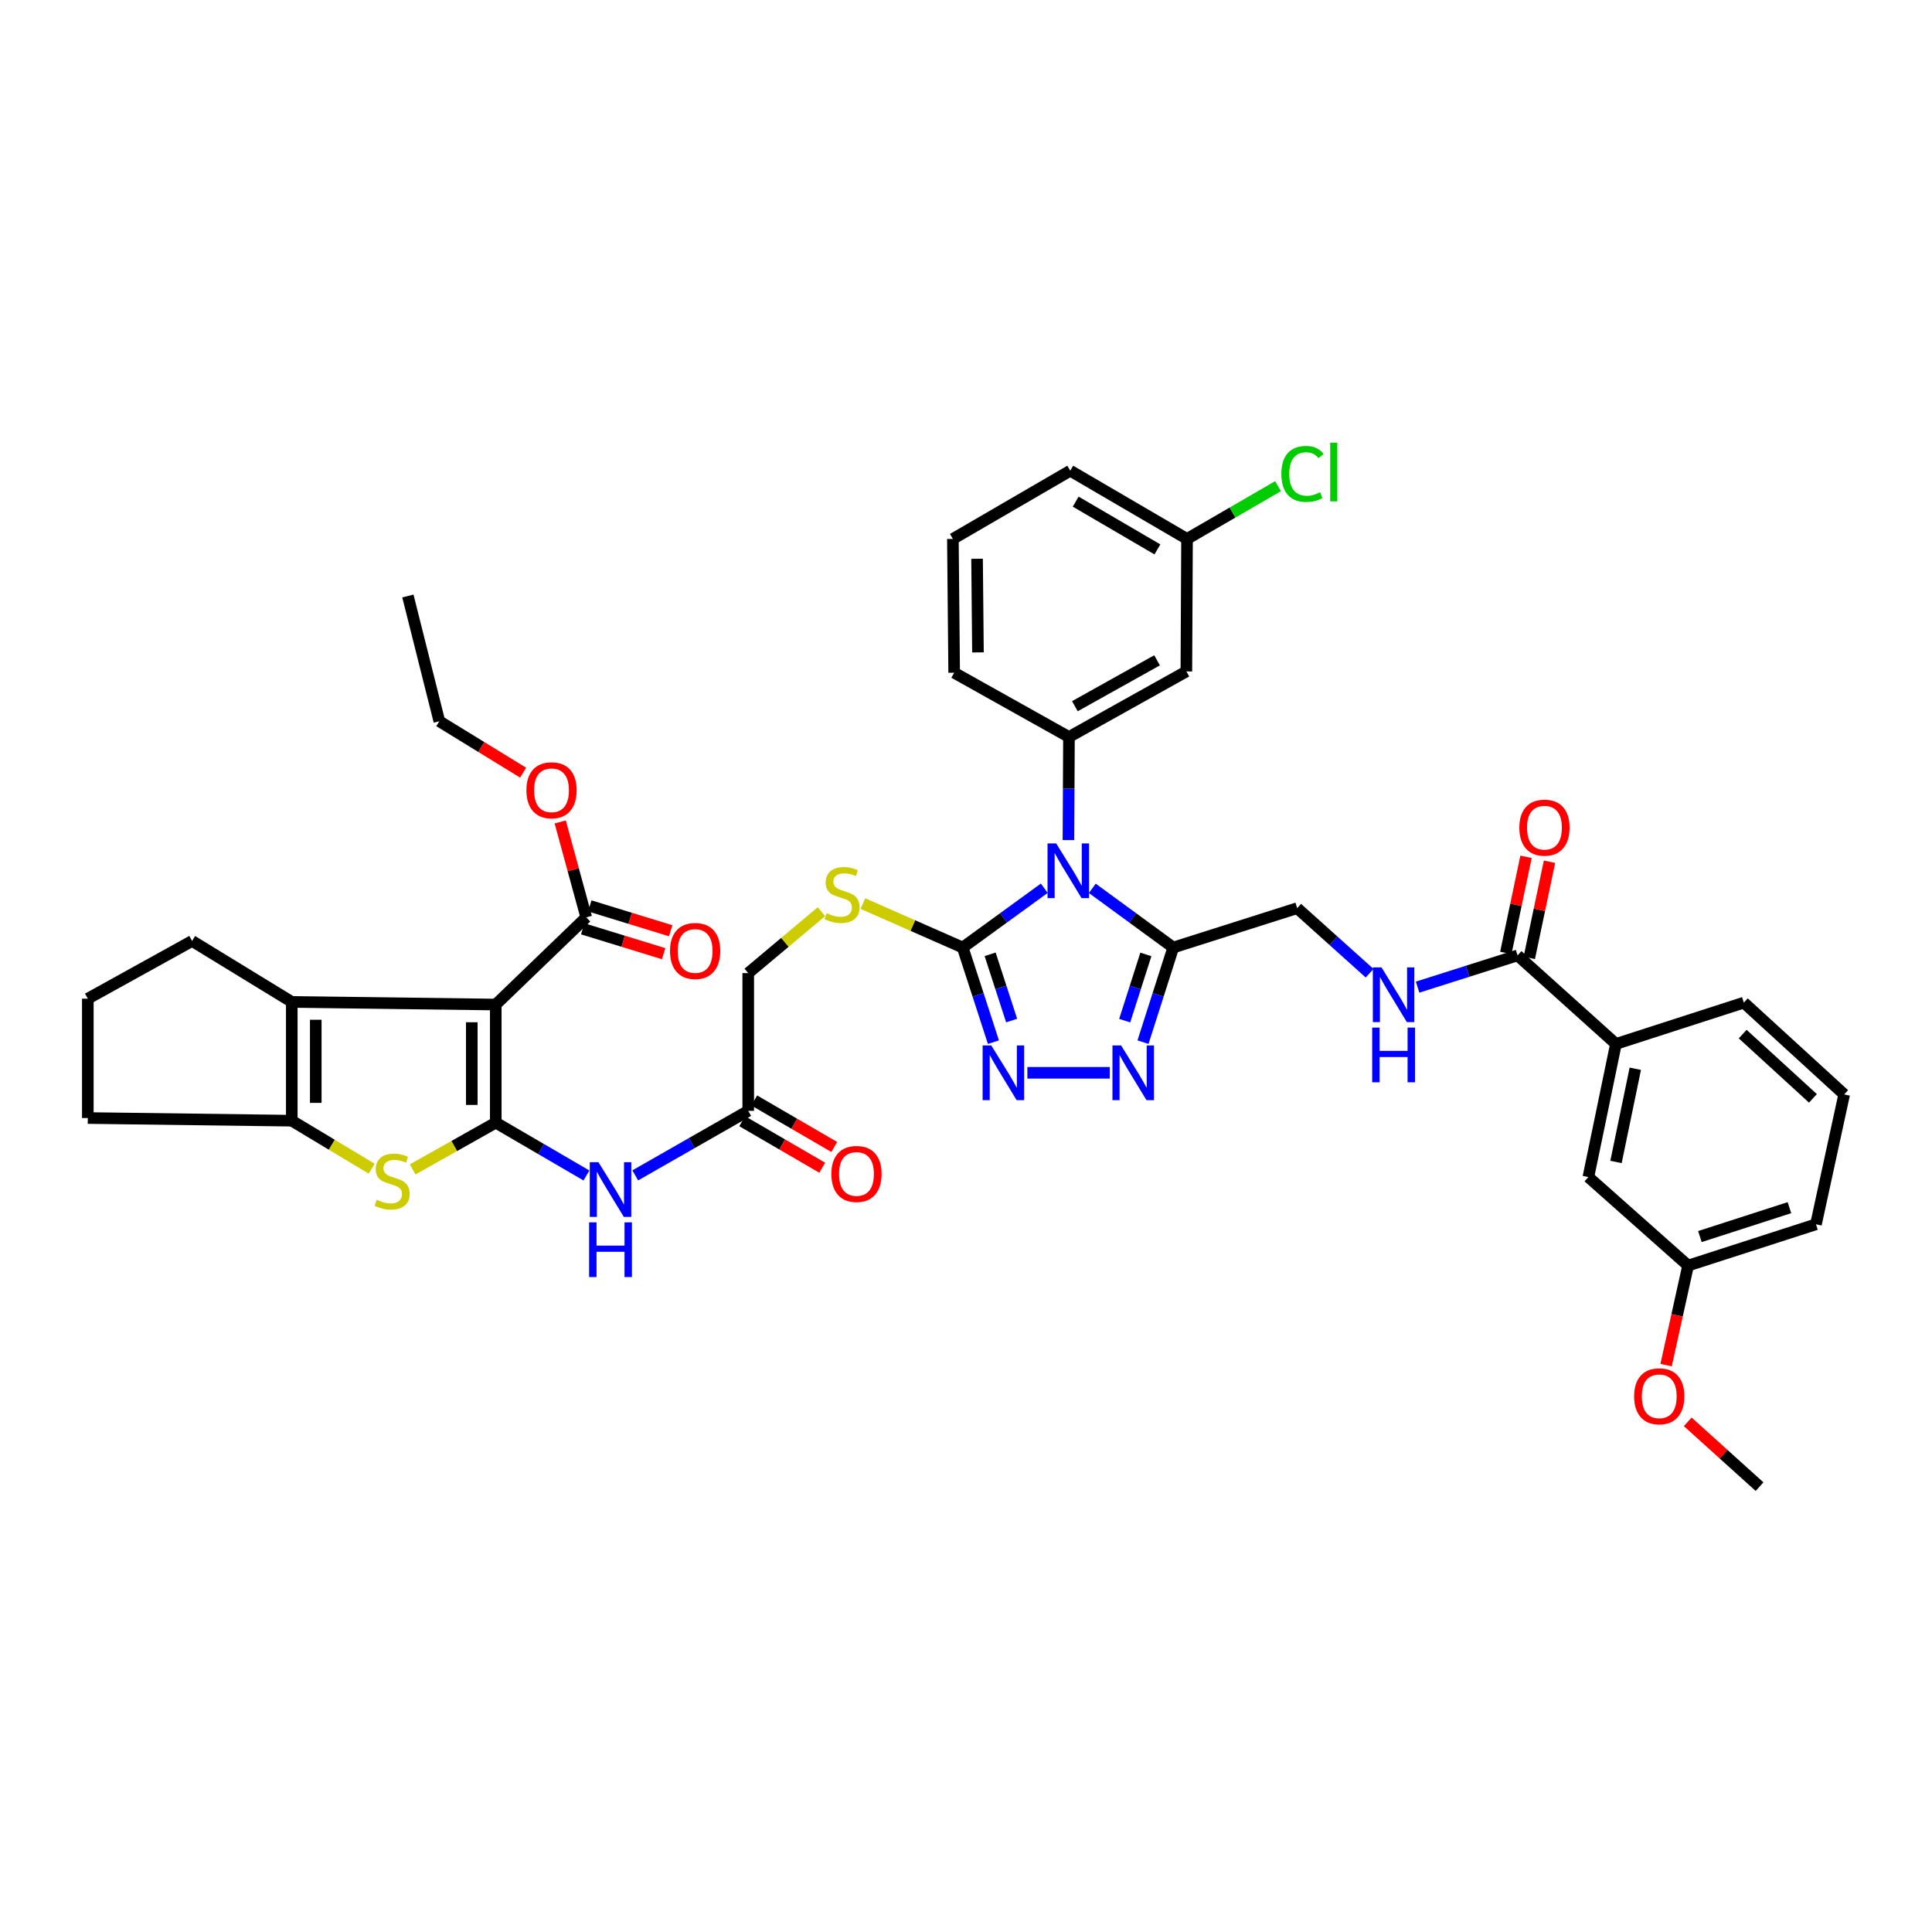 <?xml version='1.0' encoding='iso-8859-1'?>
<svg version='1.1' baseProfile='full'
              xmlns='http://www.w3.org/2000/svg'
                      xmlns:rdkit='http://www.rdkit.org/xml'
                      xmlns:xlink='http://www.w3.org/1999/xlink'
                  xml:space='preserve'
width='1000px' height='1000px' viewBox='0 0 1000 1000'>
<!-- END OF HEADER -->
<rect style='opacity:1.0;fill:#FFFFFF;stroke:none' width='1000' height='1000' x='0' y='0'> </rect>
<path class='bond-1' d='M 256.608,581.077 L 256.608,519.953' style='fill:none;fill-rule:evenodd;stroke:#000000;stroke-width:6px;stroke-linecap:butt;stroke-linejoin:miter;stroke-opacity:1' />
<path class='bond-1' d='M 244.193,571.908 L 244.193,529.122' style='fill:none;fill-rule:evenodd;stroke:#000000;stroke-width:6px;stroke-linecap:butt;stroke-linejoin:miter;stroke-opacity:1' />
<path class='bond-3' d='M 256.608,581.077 L 235.098,593.186' style='fill:none;fill-rule:evenodd;stroke:#000000;stroke-width:6px;stroke-linecap:butt;stroke-linejoin:miter;stroke-opacity:1' />
<path class='bond-3' d='M 235.098,593.186 L 213.587,605.295' style='fill:none;fill-rule:evenodd;stroke:#CCCC00;stroke-width:6px;stroke-linecap:butt;stroke-linejoin:miter;stroke-opacity:1' />
<path class='bond-10' d='M 256.608,581.077 L 280.079,594.755' style='fill:none;fill-rule:evenodd;stroke:#000000;stroke-width:6px;stroke-linecap:butt;stroke-linejoin:miter;stroke-opacity:1' />
<path class='bond-10' d='M 280.079,594.755 L 303.549,608.434' style='fill:none;fill-rule:evenodd;stroke:#0000FF;stroke-width:6px;stroke-linecap:butt;stroke-linejoin:miter;stroke-opacity:1' />
<path class='bond-0' d='M 540.515,459.752 L 519.406,475.096' style='fill:none;fill-rule:evenodd;stroke:#0000FF;stroke-width:6px;stroke-linecap:butt;stroke-linejoin:miter;stroke-opacity:1' />
<path class='bond-0' d='M 519.406,475.096 L 498.296,490.44' style='fill:none;fill-rule:evenodd;stroke:#000000;stroke-width:6px;stroke-linecap:butt;stroke-linejoin:miter;stroke-opacity:1' />
<path class='bond-4' d='M 565.366,459.8 L 586.32,475.12' style='fill:none;fill-rule:evenodd;stroke:#0000FF;stroke-width:6px;stroke-linecap:butt;stroke-linejoin:miter;stroke-opacity:1' />
<path class='bond-4' d='M 586.32,475.12 L 607.274,490.44' style='fill:none;fill-rule:evenodd;stroke:#000000;stroke-width:6px;stroke-linecap:butt;stroke-linejoin:miter;stroke-opacity:1' />
<path class='bond-9' d='M 553.024,434.827 L 553.16,408.145' style='fill:none;fill-rule:evenodd;stroke:#0000FF;stroke-width:6px;stroke-linecap:butt;stroke-linejoin:miter;stroke-opacity:1' />
<path class='bond-9' d='M 553.16,408.145 L 553.295,381.462' style='fill:none;fill-rule:evenodd;stroke:#000000;stroke-width:6px;stroke-linecap:butt;stroke-linejoin:miter;stroke-opacity:1' />
<path class='bond-5' d='M 256.608,519.953 L 151.025,518.601' style='fill:none;fill-rule:evenodd;stroke:#000000;stroke-width:6px;stroke-linecap:butt;stroke-linejoin:miter;stroke-opacity:1' />
<path class='bond-11' d='M 256.608,519.953 L 303.441,474.824' style='fill:none;fill-rule:evenodd;stroke:#000000;stroke-width:6px;stroke-linecap:butt;stroke-linejoin:miter;stroke-opacity:1' />
<path class='bond-2' d='M 498.296,490.44 L 472.462,479.062' style='fill:none;fill-rule:evenodd;stroke:#000000;stroke-width:6px;stroke-linecap:butt;stroke-linejoin:miter;stroke-opacity:1' />
<path class='bond-2' d='M 472.462,479.062 L 446.627,467.684' style='fill:none;fill-rule:evenodd;stroke:#CCCC00;stroke-width:6px;stroke-linecap:butt;stroke-linejoin:miter;stroke-opacity:1' />
<path class='bond-6' d='M 498.296,490.44 L 506.246,514.928' style='fill:none;fill-rule:evenodd;stroke:#000000;stroke-width:6px;stroke-linecap:butt;stroke-linejoin:miter;stroke-opacity:1' />
<path class='bond-6' d='M 506.246,514.928 L 514.197,539.417' style='fill:none;fill-rule:evenodd;stroke:#0000FF;stroke-width:6px;stroke-linecap:butt;stroke-linejoin:miter;stroke-opacity:1' />
<path class='bond-6' d='M 512.49,493.953 L 518.055,511.095' style='fill:none;fill-rule:evenodd;stroke:#000000;stroke-width:6px;stroke-linecap:butt;stroke-linejoin:miter;stroke-opacity:1' />
<path class='bond-6' d='M 518.055,511.095 L 523.62,528.237' style='fill:none;fill-rule:evenodd;stroke:#0000FF;stroke-width:6px;stroke-linecap:butt;stroke-linejoin:miter;stroke-opacity:1' />
<path class='bond-8' d='M 192.373,604.909 L 171.699,592.489' style='fill:none;fill-rule:evenodd;stroke:#CCCC00;stroke-width:6px;stroke-linecap:butt;stroke-linejoin:miter;stroke-opacity:1' />
<path class='bond-8' d='M 171.699,592.489 L 151.025,580.07' style='fill:none;fill-rule:evenodd;stroke:#000000;stroke-width:6px;stroke-linecap:butt;stroke-linejoin:miter;stroke-opacity:1' />
<path class='bond-18' d='M 607.274,490.44 L 671.418,470.065' style='fill:none;fill-rule:evenodd;stroke:#000000;stroke-width:6px;stroke-linecap:butt;stroke-linejoin:miter;stroke-opacity:1' />
<path class='bond-43' d='M 607.274,490.44 L 599.446,514.929' style='fill:none;fill-rule:evenodd;stroke:#000000;stroke-width:6px;stroke-linecap:butt;stroke-linejoin:miter;stroke-opacity:1' />
<path class='bond-43' d='M 599.446,514.929 L 591.617,539.419' style='fill:none;fill-rule:evenodd;stroke:#0000FF;stroke-width:6px;stroke-linecap:butt;stroke-linejoin:miter;stroke-opacity:1' />
<path class='bond-43' d='M 593.1,494.007 L 587.62,511.149' style='fill:none;fill-rule:evenodd;stroke:#000000;stroke-width:6px;stroke-linecap:butt;stroke-linejoin:miter;stroke-opacity:1' />
<path class='bond-43' d='M 587.62,511.149 L 582.14,528.292' style='fill:none;fill-rule:evenodd;stroke:#0000FF;stroke-width:6px;stroke-linecap:butt;stroke-linejoin:miter;stroke-opacity:1' />
<path class='bond-26' d='M 151.025,518.601 L 99.433,487.039' style='fill:none;fill-rule:evenodd;stroke:#000000;stroke-width:6px;stroke-linecap:butt;stroke-linejoin:miter;stroke-opacity:1' />
<path class='bond-41' d='M 151.025,518.601 L 151.025,580.07' style='fill:none;fill-rule:evenodd;stroke:#000000;stroke-width:6px;stroke-linecap:butt;stroke-linejoin:miter;stroke-opacity:1' />
<path class='bond-41' d='M 163.44,527.822 L 163.44,570.85' style='fill:none;fill-rule:evenodd;stroke:#000000;stroke-width:6px;stroke-linecap:butt;stroke-linejoin:miter;stroke-opacity:1' />
<path class='bond-7' d='M 531.767,555.281 L 574.438,555.281' style='fill:none;fill-rule:evenodd;stroke:#0000FF;stroke-width:6px;stroke-linecap:butt;stroke-linejoin:miter;stroke-opacity:1' />
<path class='bond-28' d='M 151.025,580.07 L 45.455,578.69' style='fill:none;fill-rule:evenodd;stroke:#000000;stroke-width:6px;stroke-linecap:butt;stroke-linejoin:miter;stroke-opacity:1' />
<path class='bond-15' d='M 553.295,381.462 L 614.061,347.528' style='fill:none;fill-rule:evenodd;stroke:#000000;stroke-width:6px;stroke-linecap:butt;stroke-linejoin:miter;stroke-opacity:1' />
<path class='bond-15' d='M 556.357,365.533 L 598.892,341.778' style='fill:none;fill-rule:evenodd;stroke:#000000;stroke-width:6px;stroke-linecap:butt;stroke-linejoin:miter;stroke-opacity:1' />
<path class='bond-29' d='M 553.295,381.462 L 493.875,348.19' style='fill:none;fill-rule:evenodd;stroke:#000000;stroke-width:6px;stroke-linecap:butt;stroke-linejoin:miter;stroke-opacity:1' />
<path class='bond-14' d='M 328.8,608.385 L 358.042,591.675' style='fill:none;fill-rule:evenodd;stroke:#0000FF;stroke-width:6px;stroke-linecap:butt;stroke-linejoin:miter;stroke-opacity:1' />
<path class='bond-14' d='M 358.042,591.675 L 387.284,574.966' style='fill:none;fill-rule:evenodd;stroke:#000000;stroke-width:6px;stroke-linecap:butt;stroke-linejoin:miter;stroke-opacity:1' />
<path class='bond-19' d='M 301.617,480.758 L 322.559,487.193' style='fill:none;fill-rule:evenodd;stroke:#000000;stroke-width:6px;stroke-linecap:butt;stroke-linejoin:miter;stroke-opacity:1' />
<path class='bond-19' d='M 322.559,487.193 L 343.501,493.629' style='fill:none;fill-rule:evenodd;stroke:#FF0000;stroke-width:6px;stroke-linecap:butt;stroke-linejoin:miter;stroke-opacity:1' />
<path class='bond-19' d='M 305.264,468.89 L 326.206,475.326' style='fill:none;fill-rule:evenodd;stroke:#000000;stroke-width:6px;stroke-linecap:butt;stroke-linejoin:miter;stroke-opacity:1' />
<path class='bond-19' d='M 326.206,475.326 L 347.148,481.762' style='fill:none;fill-rule:evenodd;stroke:#FF0000;stroke-width:6px;stroke-linecap:butt;stroke-linejoin:miter;stroke-opacity:1' />
<path class='bond-25' d='M 303.441,474.824 L 296.701,450.126' style='fill:none;fill-rule:evenodd;stroke:#000000;stroke-width:6px;stroke-linecap:butt;stroke-linejoin:miter;stroke-opacity:1' />
<path class='bond-25' d='M 296.701,450.126 L 289.96,425.429' style='fill:none;fill-rule:evenodd;stroke:#FF0000;stroke-width:6px;stroke-linecap:butt;stroke-linejoin:miter;stroke-opacity:1' />
<path class='bond-12' d='M 785.486,494.516 L 759.615,502.728' style='fill:none;fill-rule:evenodd;stroke:#000000;stroke-width:6px;stroke-linecap:butt;stroke-linejoin:miter;stroke-opacity:1' />
<path class='bond-12' d='M 759.615,502.728 L 733.743,510.94' style='fill:none;fill-rule:evenodd;stroke:#0000FF;stroke-width:6px;stroke-linecap:butt;stroke-linejoin:miter;stroke-opacity:1' />
<path class='bond-17' d='M 785.486,494.516 L 836.409,540.335' style='fill:none;fill-rule:evenodd;stroke:#000000;stroke-width:6px;stroke-linecap:butt;stroke-linejoin:miter;stroke-opacity:1' />
<path class='bond-20' d='M 791.561,495.793 L 796.791,470.915' style='fill:none;fill-rule:evenodd;stroke:#000000;stroke-width:6px;stroke-linecap:butt;stroke-linejoin:miter;stroke-opacity:1' />
<path class='bond-20' d='M 796.791,470.915 L 802.021,446.037' style='fill:none;fill-rule:evenodd;stroke:#FF0000;stroke-width:6px;stroke-linecap:butt;stroke-linejoin:miter;stroke-opacity:1' />
<path class='bond-20' d='M 779.411,493.239 L 784.641,468.361' style='fill:none;fill-rule:evenodd;stroke:#000000;stroke-width:6px;stroke-linecap:butt;stroke-linejoin:miter;stroke-opacity:1' />
<path class='bond-20' d='M 784.641,468.361 L 789.871,443.483' style='fill:none;fill-rule:evenodd;stroke:#FF0000;stroke-width:6px;stroke-linecap:butt;stroke-linejoin:miter;stroke-opacity:1' />
<path class='bond-13' d='M 425.177,471.881 L 406.231,487.779' style='fill:none;fill-rule:evenodd;stroke:#CCCC00;stroke-width:6px;stroke-linecap:butt;stroke-linejoin:miter;stroke-opacity:1' />
<path class='bond-13' d='M 406.231,487.779 L 387.284,503.676' style='fill:none;fill-rule:evenodd;stroke:#000000;stroke-width:6px;stroke-linecap:butt;stroke-linejoin:miter;stroke-opacity:1' />
<path class='bond-22' d='M 384.163,580.332 L 404.866,592.374' style='fill:none;fill-rule:evenodd;stroke:#000000;stroke-width:6px;stroke-linecap:butt;stroke-linejoin:miter;stroke-opacity:1' />
<path class='bond-22' d='M 404.866,592.374 L 425.57,604.417' style='fill:none;fill-rule:evenodd;stroke:#FF0000;stroke-width:6px;stroke-linecap:butt;stroke-linejoin:miter;stroke-opacity:1' />
<path class='bond-22' d='M 390.406,569.6 L 411.109,581.643' style='fill:none;fill-rule:evenodd;stroke:#000000;stroke-width:6px;stroke-linecap:butt;stroke-linejoin:miter;stroke-opacity:1' />
<path class='bond-22' d='M 411.109,581.643 L 431.812,593.685' style='fill:none;fill-rule:evenodd;stroke:#FF0000;stroke-width:6px;stroke-linecap:butt;stroke-linejoin:miter;stroke-opacity:1' />
<path class='bond-23' d='M 387.284,574.966 L 387.284,503.676' style='fill:none;fill-rule:evenodd;stroke:#000000;stroke-width:6px;stroke-linecap:butt;stroke-linejoin:miter;stroke-opacity:1' />
<path class='bond-24' d='M 614.061,347.528 L 614.405,278.948' style='fill:none;fill-rule:evenodd;stroke:#000000;stroke-width:6px;stroke-linecap:butt;stroke-linejoin:miter;stroke-opacity:1' />
<path class='bond-16' d='M 708.904,503.732 L 690.161,486.898' style='fill:none;fill-rule:evenodd;stroke:#0000FF;stroke-width:6px;stroke-linecap:butt;stroke-linejoin:miter;stroke-opacity:1' />
<path class='bond-16' d='M 690.161,486.898 L 671.418,470.065' style='fill:none;fill-rule:evenodd;stroke:#000000;stroke-width:6px;stroke-linecap:butt;stroke-linejoin:miter;stroke-opacity:1' />
<path class='bond-21' d='M 836.409,540.335 L 822.145,609.245' style='fill:none;fill-rule:evenodd;stroke:#000000;stroke-width:6px;stroke-linecap:butt;stroke-linejoin:miter;stroke-opacity:1' />
<path class='bond-21' d='M 846.426,553.188 L 836.442,601.425' style='fill:none;fill-rule:evenodd;stroke:#000000;stroke-width:6px;stroke-linecap:butt;stroke-linejoin:miter;stroke-opacity:1' />
<path class='bond-33' d='M 836.409,540.335 L 902.602,518.96' style='fill:none;fill-rule:evenodd;stroke:#000000;stroke-width:6px;stroke-linecap:butt;stroke-linejoin:miter;stroke-opacity:1' />
<path class='bond-27' d='M 822.145,609.245 L 873.751,655.064' style='fill:none;fill-rule:evenodd;stroke:#000000;stroke-width:6px;stroke-linecap:butt;stroke-linejoin:miter;stroke-opacity:1' />
<path class='bond-30' d='M 614.405,278.948 L 637.954,265.298' style='fill:none;fill-rule:evenodd;stroke:#000000;stroke-width:6px;stroke-linecap:butt;stroke-linejoin:miter;stroke-opacity:1' />
<path class='bond-30' d='M 637.954,265.298 L 661.503,251.647' style='fill:none;fill-rule:evenodd;stroke:#00CC00;stroke-width:6px;stroke-linecap:butt;stroke-linejoin:miter;stroke-opacity:1' />
<path class='bond-44' d='M 614.405,278.948 L 553.964,243.634' style='fill:none;fill-rule:evenodd;stroke:#000000;stroke-width:6px;stroke-linecap:butt;stroke-linejoin:miter;stroke-opacity:1' />
<path class='bond-44' d='M 599.076,284.37 L 556.767,259.65' style='fill:none;fill-rule:evenodd;stroke:#000000;stroke-width:6px;stroke-linecap:butt;stroke-linejoin:miter;stroke-opacity:1' />
<path class='bond-38' d='M 270.763,399.936 L 249.081,386.626' style='fill:none;fill-rule:evenodd;stroke:#FF0000;stroke-width:6px;stroke-linecap:butt;stroke-linejoin:miter;stroke-opacity:1' />
<path class='bond-38' d='M 249.081,386.626 L 227.398,373.317' style='fill:none;fill-rule:evenodd;stroke:#000000;stroke-width:6px;stroke-linecap:butt;stroke-linejoin:miter;stroke-opacity:1' />
<path class='bond-42' d='M 99.433,487.039 L 45.455,516.911' style='fill:none;fill-rule:evenodd;stroke:#000000;stroke-width:6px;stroke-linecap:butt;stroke-linejoin:miter;stroke-opacity:1' />
<path class='bond-31' d='M 873.751,655.064 L 868.058,680.826' style='fill:none;fill-rule:evenodd;stroke:#000000;stroke-width:6px;stroke-linecap:butt;stroke-linejoin:miter;stroke-opacity:1' />
<path class='bond-31' d='M 868.058,680.826 L 862.365,706.587' style='fill:none;fill-rule:evenodd;stroke:#FF0000;stroke-width:6px;stroke-linecap:butt;stroke-linejoin:miter;stroke-opacity:1' />
<path class='bond-45' d='M 873.751,655.064 L 939.944,633.69' style='fill:none;fill-rule:evenodd;stroke:#000000;stroke-width:6px;stroke-linecap:butt;stroke-linejoin:miter;stroke-opacity:1' />
<path class='bond-45' d='M 879.865,640.044 L 926.2,625.081' style='fill:none;fill-rule:evenodd;stroke:#000000;stroke-width:6px;stroke-linecap:butt;stroke-linejoin:miter;stroke-opacity:1' />
<path class='bond-32' d='M 45.455,578.69 L 45.455,516.911' style='fill:none;fill-rule:evenodd;stroke:#000000;stroke-width:6px;stroke-linecap:butt;stroke-linejoin:miter;stroke-opacity:1' />
<path class='bond-34' d='M 493.875,348.19 L 493.213,278.948' style='fill:none;fill-rule:evenodd;stroke:#000000;stroke-width:6px;stroke-linecap:butt;stroke-linejoin:miter;stroke-opacity:1' />
<path class='bond-34' d='M 506.19,337.685 L 505.727,289.215' style='fill:none;fill-rule:evenodd;stroke:#000000;stroke-width:6px;stroke-linecap:butt;stroke-linejoin:miter;stroke-opacity:1' />
<path class='bond-39' d='M 873.566,735.943 L 892.153,752.713' style='fill:none;fill-rule:evenodd;stroke:#FF0000;stroke-width:6px;stroke-linecap:butt;stroke-linejoin:miter;stroke-opacity:1' />
<path class='bond-39' d='M 892.153,752.713 L 910.741,769.483' style='fill:none;fill-rule:evenodd;stroke:#000000;stroke-width:6px;stroke-linecap:butt;stroke-linejoin:miter;stroke-opacity:1' />
<path class='bond-35' d='M 902.602,518.96 L 954.545,566.475' style='fill:none;fill-rule:evenodd;stroke:#000000;stroke-width:6px;stroke-linecap:butt;stroke-linejoin:miter;stroke-opacity:1' />
<path class='bond-35' d='M 902.014,535.248 L 938.374,568.509' style='fill:none;fill-rule:evenodd;stroke:#000000;stroke-width:6px;stroke-linecap:butt;stroke-linejoin:miter;stroke-opacity:1' />
<path class='bond-36' d='M 493.213,278.948 L 553.964,243.634' style='fill:none;fill-rule:evenodd;stroke:#000000;stroke-width:6px;stroke-linecap:butt;stroke-linejoin:miter;stroke-opacity:1' />
<path class='bond-37' d='M 954.545,566.475 L 939.944,633.69' style='fill:none;fill-rule:evenodd;stroke:#000000;stroke-width:6px;stroke-linecap:butt;stroke-linejoin:miter;stroke-opacity:1' />
<path class='bond-40' d='M 227.398,373.317 L 211.121,308.489' style='fill:none;fill-rule:evenodd;stroke:#000000;stroke-width:6px;stroke-linecap:butt;stroke-linejoin:miter;stroke-opacity:1' />
<path  class='atom-1' d='M 546.684 436.558
L 555.964 451.558
Q 556.884 453.038, 558.364 455.718
Q 559.844 458.398, 559.924 458.558
L 559.924 436.558
L 563.684 436.558
L 563.684 464.878
L 559.804 464.878
L 549.844 448.478
Q 548.684 446.558, 547.444 444.358
Q 546.244 442.158, 545.884 441.478
L 545.884 464.878
L 542.204 464.878
L 542.204 436.558
L 546.684 436.558
' fill='#0000FF'/>
<path  class='atom-4' d='M 194.968 620.993
Q 195.288 621.113, 196.608 621.673
Q 197.928 622.233, 199.368 622.593
Q 200.848 622.913, 202.288 622.913
Q 204.968 622.913, 206.528 621.633
Q 208.088 620.313, 208.088 618.033
Q 208.088 616.473, 207.288 615.513
Q 206.528 614.553, 205.328 614.033
Q 204.128 613.513, 202.128 612.913
Q 199.608 612.153, 198.088 611.433
Q 196.608 610.713, 195.528 609.193
Q 194.488 607.673, 194.488 605.113
Q 194.488 601.553, 196.888 599.353
Q 199.328 597.153, 204.128 597.153
Q 207.408 597.153, 211.128 598.713
L 210.208 601.793
Q 206.808 600.393, 204.248 600.393
Q 201.488 600.393, 199.968 601.553
Q 198.448 602.673, 198.488 604.633
Q 198.488 606.153, 199.248 607.073
Q 200.048 607.993, 201.168 608.513
Q 202.328 609.033, 204.248 609.633
Q 206.808 610.433, 208.328 611.233
Q 209.848 612.033, 210.928 613.673
Q 212.048 615.273, 212.048 618.033
Q 212.048 621.953, 209.408 624.073
Q 206.808 626.153, 202.448 626.153
Q 199.928 626.153, 198.008 625.593
Q 196.128 625.073, 193.888 624.153
L 194.968 620.993
' fill='#CCCC00'/>
<path  class='atom-7' d='M 513.087 541.121
L 522.367 556.121
Q 523.287 557.601, 524.767 560.281
Q 526.247 562.961, 526.327 563.121
L 526.327 541.121
L 530.087 541.121
L 530.087 569.441
L 526.207 569.441
L 516.247 553.041
Q 515.087 551.121, 513.847 548.921
Q 512.647 546.721, 512.287 546.041
L 512.287 569.441
L 508.607 569.441
L 508.607 541.121
L 513.087 541.121
' fill='#0000FF'/>
<path  class='atom-8' d='M 580.287 541.121
L 589.567 556.121
Q 590.487 557.601, 591.967 560.281
Q 593.447 562.961, 593.527 563.121
L 593.527 541.121
L 597.287 541.121
L 597.287 569.441
L 593.407 569.441
L 583.447 553.041
Q 582.287 551.121, 581.047 548.921
Q 579.847 546.721, 579.487 546.041
L 579.487 569.441
L 575.807 569.441
L 575.807 541.121
L 580.287 541.121
' fill='#0000FF'/>
<path  class='atom-11' d='M 309.748 601.534
L 319.028 616.534
Q 319.948 618.014, 321.428 620.694
Q 322.908 623.374, 322.988 623.534
L 322.988 601.534
L 326.748 601.534
L 326.748 629.854
L 322.868 629.854
L 312.908 613.454
Q 311.748 611.534, 310.508 609.334
Q 309.308 607.134, 308.948 606.454
L 308.948 629.854
L 305.268 629.854
L 305.268 601.534
L 309.748 601.534
' fill='#0000FF'/>
<path  class='atom-11' d='M 304.928 632.686
L 308.768 632.686
L 308.768 644.726
L 323.248 644.726
L 323.248 632.686
L 327.088 632.686
L 327.088 661.006
L 323.248 661.006
L 323.248 647.926
L 308.768 647.926
L 308.768 661.006
L 304.928 661.006
L 304.928 632.686
' fill='#0000FF'/>
<path  class='atom-14' d='M 427.841 472.653
Q 428.161 472.773, 429.481 473.333
Q 430.801 473.893, 432.241 474.253
Q 433.721 474.573, 435.161 474.573
Q 437.841 474.573, 439.401 473.293
Q 440.961 471.973, 440.961 469.693
Q 440.961 468.133, 440.161 467.173
Q 439.401 466.213, 438.201 465.693
Q 437.001 465.173, 435.001 464.573
Q 432.481 463.813, 430.961 463.093
Q 429.481 462.373, 428.401 460.853
Q 427.361 459.333, 427.361 456.773
Q 427.361 453.213, 429.761 451.013
Q 432.201 448.813, 437.001 448.813
Q 440.281 448.813, 444.001 450.373
L 443.081 453.453
Q 439.681 452.053, 437.121 452.053
Q 434.361 452.053, 432.841 453.213
Q 431.321 454.333, 431.361 456.293
Q 431.361 457.813, 432.121 458.733
Q 432.921 459.653, 434.041 460.173
Q 435.201 460.693, 437.121 461.293
Q 439.681 462.093, 441.201 462.893
Q 442.721 463.693, 443.801 465.333
Q 444.921 466.933, 444.921 469.693
Q 444.921 473.613, 442.281 475.733
Q 439.681 477.813, 435.321 477.813
Q 432.801 477.813, 430.881 477.253
Q 429.001 476.733, 426.761 475.813
L 427.841 472.653
' fill='#CCCC00'/>
<path  class='atom-17' d='M 715.06 500.724
L 724.34 515.724
Q 725.26 517.204, 726.74 519.884
Q 728.22 522.564, 728.3 522.724
L 728.3 500.724
L 732.06 500.724
L 732.06 529.044
L 728.18 529.044
L 718.22 512.644
Q 717.06 510.724, 715.82 508.524
Q 714.62 506.324, 714.26 505.644
L 714.26 529.044
L 710.58 529.044
L 710.58 500.724
L 715.06 500.724
' fill='#0000FF'/>
<path  class='atom-17' d='M 710.24 531.876
L 714.08 531.876
L 714.08 543.916
L 728.56 543.916
L 728.56 531.876
L 732.4 531.876
L 732.4 560.196
L 728.56 560.196
L 728.56 547.116
L 714.08 547.116
L 714.08 560.196
L 710.24 560.196
L 710.24 531.876
' fill='#0000FF'/>
<path  class='atom-20' d='M 346.799 492.223
Q 346.799 485.423, 350.159 481.623
Q 353.519 477.823, 359.799 477.823
Q 366.079 477.823, 369.439 481.623
Q 372.799 485.423, 372.799 492.223
Q 372.799 499.103, 369.399 503.023
Q 365.999 506.903, 359.799 506.903
Q 353.559 506.903, 350.159 503.023
Q 346.799 499.143, 346.799 492.223
M 359.799 503.703
Q 364.119 503.703, 366.439 500.823
Q 368.799 497.903, 368.799 492.223
Q 368.799 486.663, 366.439 483.863
Q 364.119 481.023, 359.799 481.023
Q 355.479 481.023, 353.119 483.823
Q 350.799 486.623, 350.799 492.223
Q 350.799 497.943, 353.119 500.823
Q 355.479 503.703, 359.799 503.703
' fill='#FF0000'/>
<path  class='atom-21' d='M 786.405 428.389
Q 786.405 421.589, 789.765 417.789
Q 793.125 413.989, 799.405 413.989
Q 805.685 413.989, 809.045 417.789
Q 812.405 421.589, 812.405 428.389
Q 812.405 435.269, 809.005 439.189
Q 805.605 443.069, 799.405 443.069
Q 793.165 443.069, 789.765 439.189
Q 786.405 435.309, 786.405 428.389
M 799.405 439.869
Q 803.725 439.869, 806.045 436.989
Q 808.405 434.069, 808.405 428.389
Q 808.405 422.829, 806.045 420.029
Q 803.725 417.189, 799.405 417.189
Q 795.085 417.189, 792.725 419.989
Q 790.405 422.789, 790.405 428.389
Q 790.405 434.109, 792.725 436.989
Q 795.085 439.869, 799.405 439.869
' fill='#FF0000'/>
<path  class='atom-23' d='M 430.311 607.636
Q 430.311 600.836, 433.671 597.036
Q 437.031 593.236, 443.311 593.236
Q 449.591 593.236, 452.951 597.036
Q 456.311 600.836, 456.311 607.636
Q 456.311 614.516, 452.911 618.436
Q 449.511 622.316, 443.311 622.316
Q 437.071 622.316, 433.671 618.436
Q 430.311 614.556, 430.311 607.636
M 443.311 619.116
Q 447.631 619.116, 449.951 616.236
Q 452.311 613.316, 452.311 607.636
Q 452.311 602.076, 449.951 599.276
Q 447.631 596.436, 443.311 596.436
Q 438.991 596.436, 436.631 599.236
Q 434.311 602.036, 434.311 607.636
Q 434.311 613.356, 436.631 616.236
Q 438.991 619.116, 443.311 619.116
' fill='#FF0000'/>
<path  class='atom-26' d='M 272.467 409.042
Q 272.467 402.242, 275.827 398.442
Q 279.187 394.642, 285.467 394.642
Q 291.747 394.642, 295.107 398.442
Q 298.467 402.242, 298.467 409.042
Q 298.467 415.922, 295.067 419.842
Q 291.667 423.722, 285.467 423.722
Q 279.227 423.722, 275.827 419.842
Q 272.467 415.962, 272.467 409.042
M 285.467 420.522
Q 289.787 420.522, 292.107 417.642
Q 294.467 414.722, 294.467 409.042
Q 294.467 403.482, 292.107 400.682
Q 289.787 397.842, 285.467 397.842
Q 281.147 397.842, 278.787 400.642
Q 276.467 403.442, 276.467 409.042
Q 276.467 414.762, 278.787 417.642
Q 281.147 420.522, 285.467 420.522
' fill='#FF0000'/>
<path  class='atom-31' d='M 663.23 245.297
Q 663.23 238.257, 666.51 234.577
Q 669.83 230.857, 676.11 230.857
Q 681.95 230.857, 685.07 234.977
L 682.43 237.137
Q 680.15 234.137, 676.11 234.137
Q 671.83 234.137, 669.55 237.017
Q 667.31 239.857, 667.31 245.297
Q 667.31 250.897, 669.63 253.777
Q 671.99 256.657, 676.55 256.657
Q 679.67 256.657, 683.31 254.777
L 684.43 257.777
Q 682.95 258.737, 680.71 259.297
Q 678.47 259.857, 675.99 259.857
Q 669.83 259.857, 666.51 256.097
Q 663.23 252.337, 663.23 245.297
' fill='#00CC00'/>
<path  class='atom-31' d='M 688.51 229.137
L 692.19 229.137
L 692.19 259.497
L 688.51 259.497
L 688.51 229.137
' fill='#00CC00'/>
<path  class='atom-32' d='M 845.818 722.717
Q 845.818 715.917, 849.178 712.117
Q 852.538 708.317, 858.818 708.317
Q 865.098 708.317, 868.458 712.117
Q 871.818 715.917, 871.818 722.717
Q 871.818 729.597, 868.418 733.517
Q 865.018 737.397, 858.818 737.397
Q 852.578 737.397, 849.178 733.517
Q 845.818 729.637, 845.818 722.717
M 858.818 734.197
Q 863.138 734.197, 865.458 731.317
Q 867.818 728.397, 867.818 722.717
Q 867.818 717.157, 865.458 714.357
Q 863.138 711.517, 858.818 711.517
Q 854.498 711.517, 852.138 714.317
Q 849.818 717.117, 849.818 722.717
Q 849.818 728.437, 852.138 731.317
Q 854.498 734.197, 858.818 734.197
' fill='#FF0000'/>
</svg>
